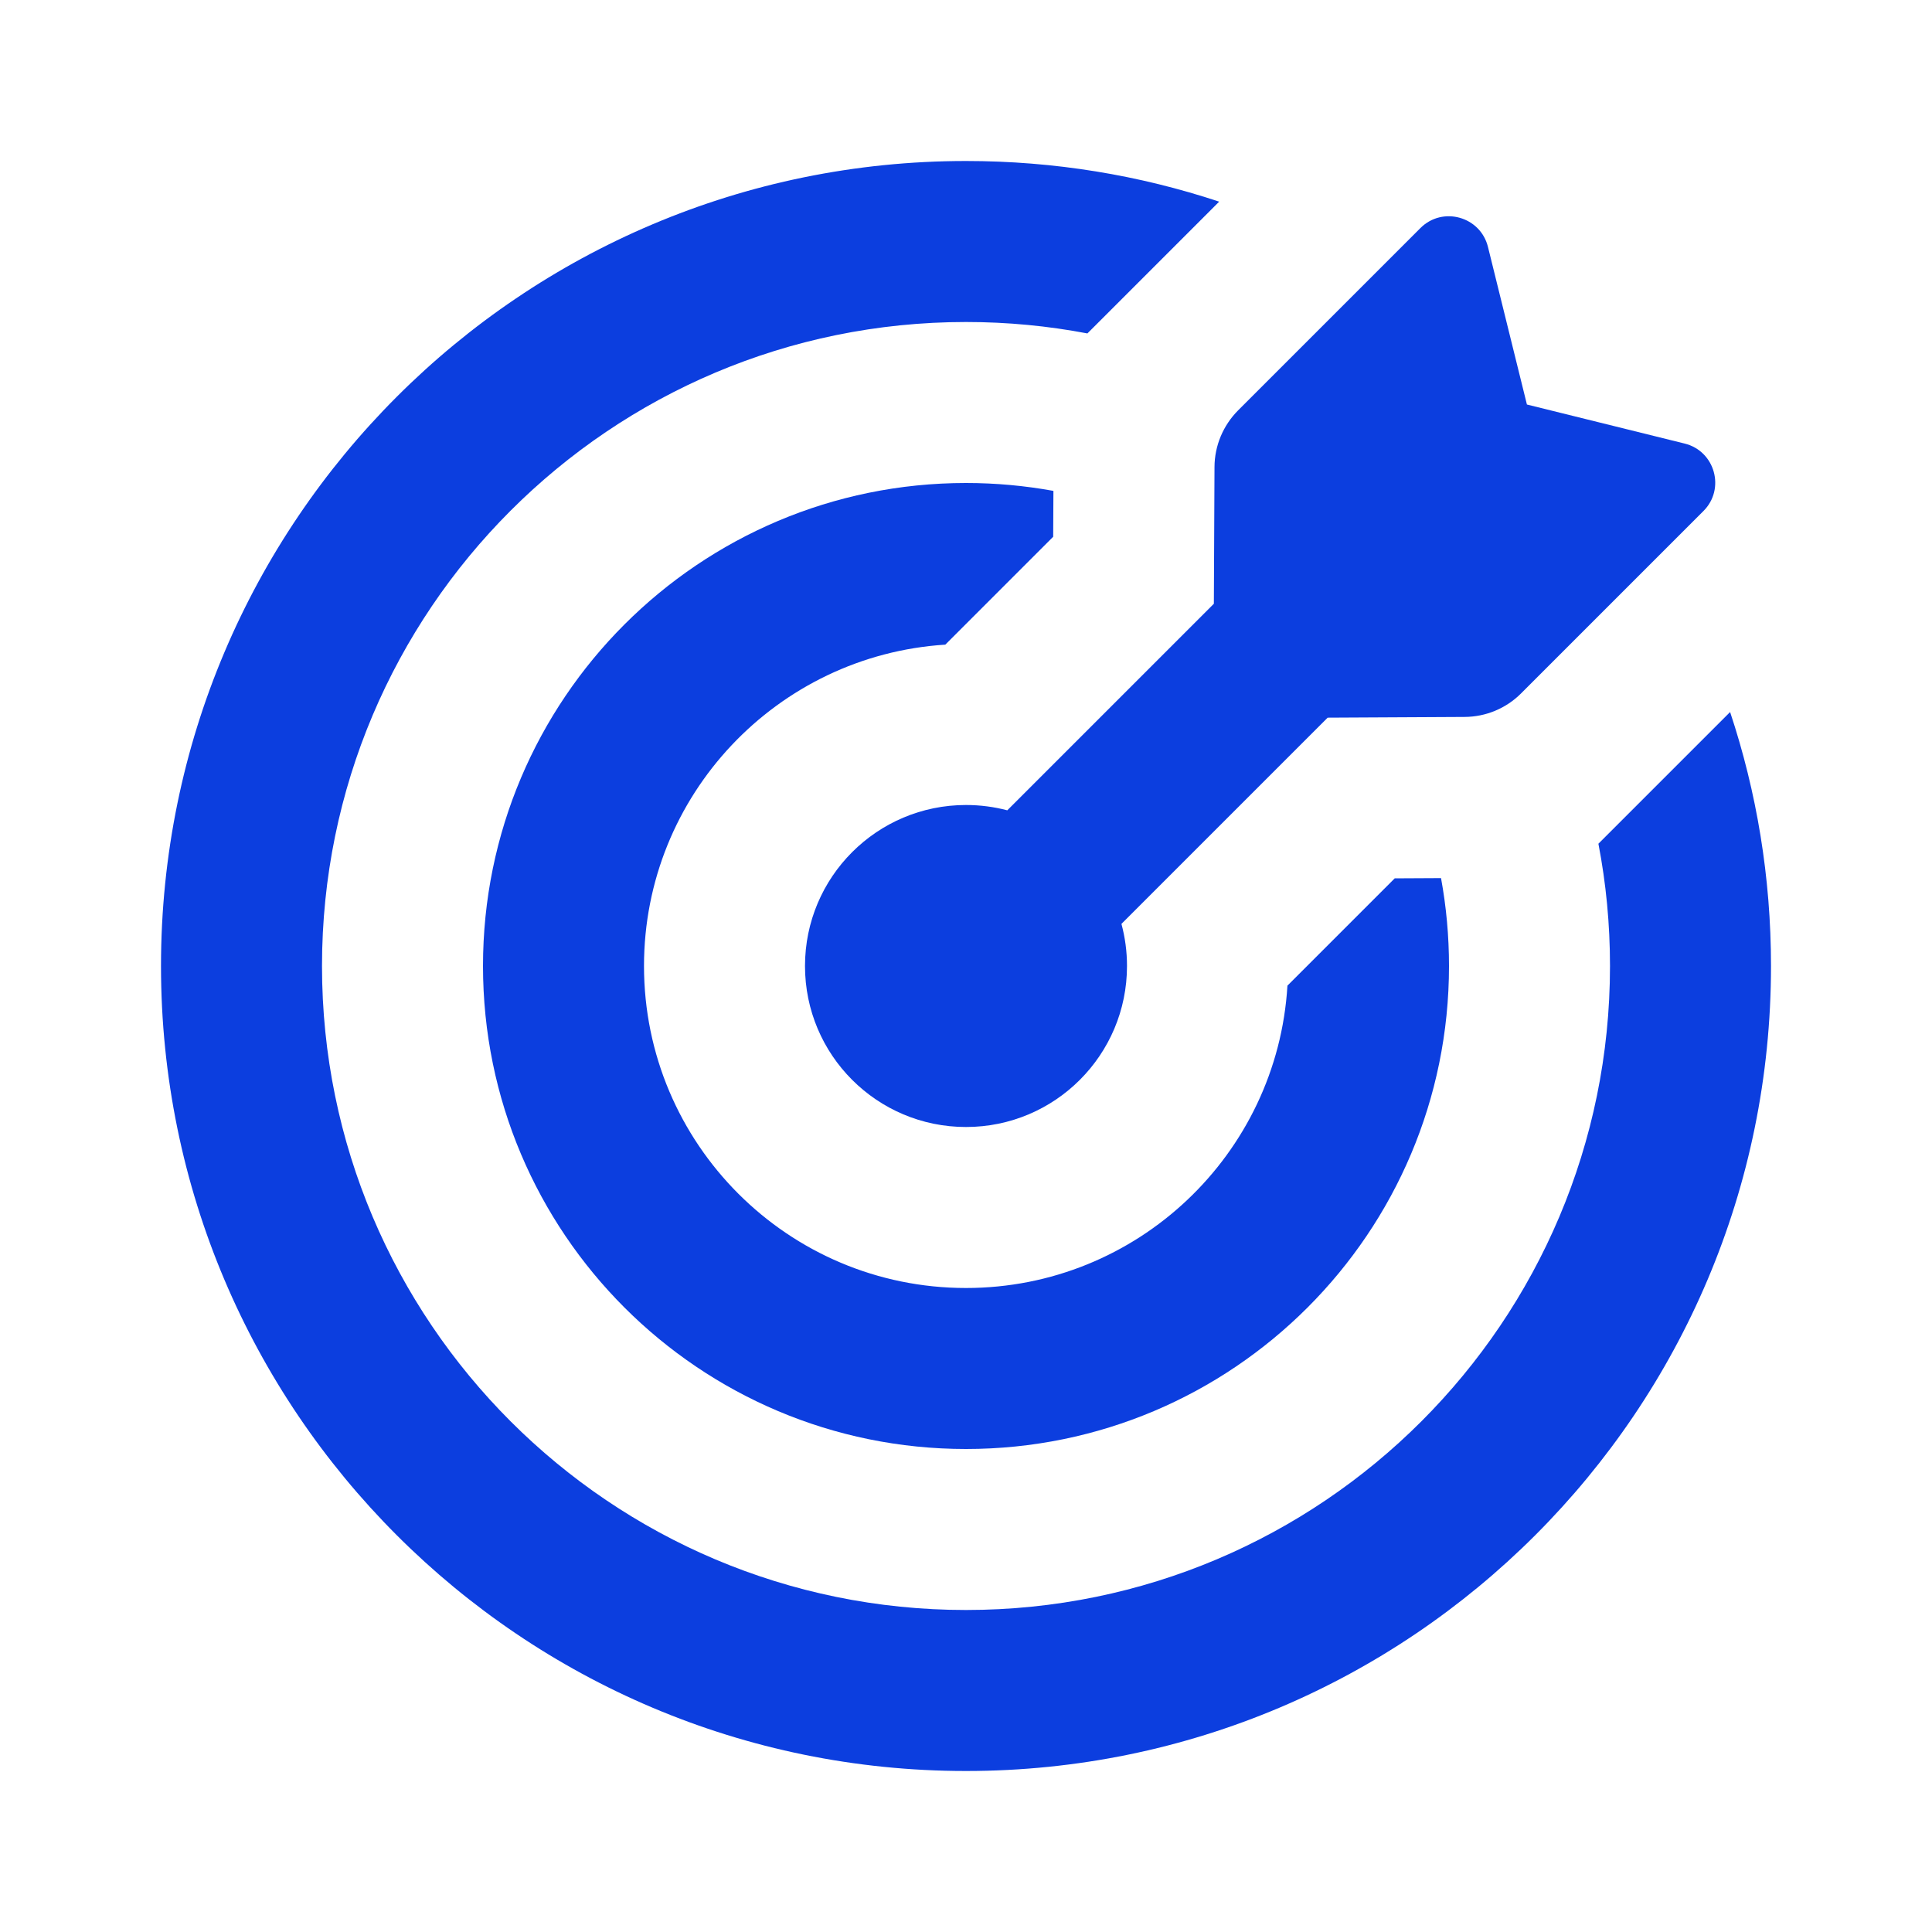 <?xml version="1.0" encoding="UTF-8"?> <svg xmlns="http://www.w3.org/2000/svg" width="24" height="24" viewBox="0 0 24 24" fill="none"><path d="M12 2C13.099 2 14.156 2.177 15.145 2.505L13.508 4.142C13.02 4.049 12.515 4 12 4C7.582 4 4 7.582 4 12C4 16.418 7.582 20 12 20C16.418 20 20 16.418 20 12C20 11.481 19.951 10.973 19.856 10.481L21.492 8.845C21.822 9.837 22 10.898 22 12C22 17.523 17.523 22 12 22C6.477 22 2 17.523 2 12C2 6.477 6.477 2 12 2Z" fill="#0C3EDF"></path><path d="M12 6C12.371 6 12.734 6.034 13.086 6.098L13.083 6.668L11.743 8.008C9.654 8.141 8 9.877 8 12C8 14.209 9.791 16 12 16C14.127 16 15.867 14.339 15.993 12.244L17.326 10.911L17.901 10.908C17.966 11.262 18 11.627 18 12C18 15.314 15.314 18 12 18C8.686 18 6 15.314 6 12C6 8.686 8.686 6 12 6Z" fill="#0C3EDF"></path><path d="M18.484 3.067C18.39 2.689 17.92 2.558 17.645 2.833L15.38 5.098C15.194 5.285 15.088 5.537 15.087 5.801L15.079 7.5L12.513 10.066C12.349 10.023 12.177 10 12 10C10.895 10 10 10.895 10 12C10 13.105 10.895 14 12 14C13.105 14 14 13.105 14 12C14 11.819 13.976 11.644 13.931 11.477L16.493 8.915L18.193 8.906C18.457 8.905 18.709 8.8 18.895 8.614L21.16 6.349C21.436 6.074 21.305 5.603 20.927 5.51L18.968 5.025L18.484 3.067Z" fill="#0C3EDF"></path></svg> 